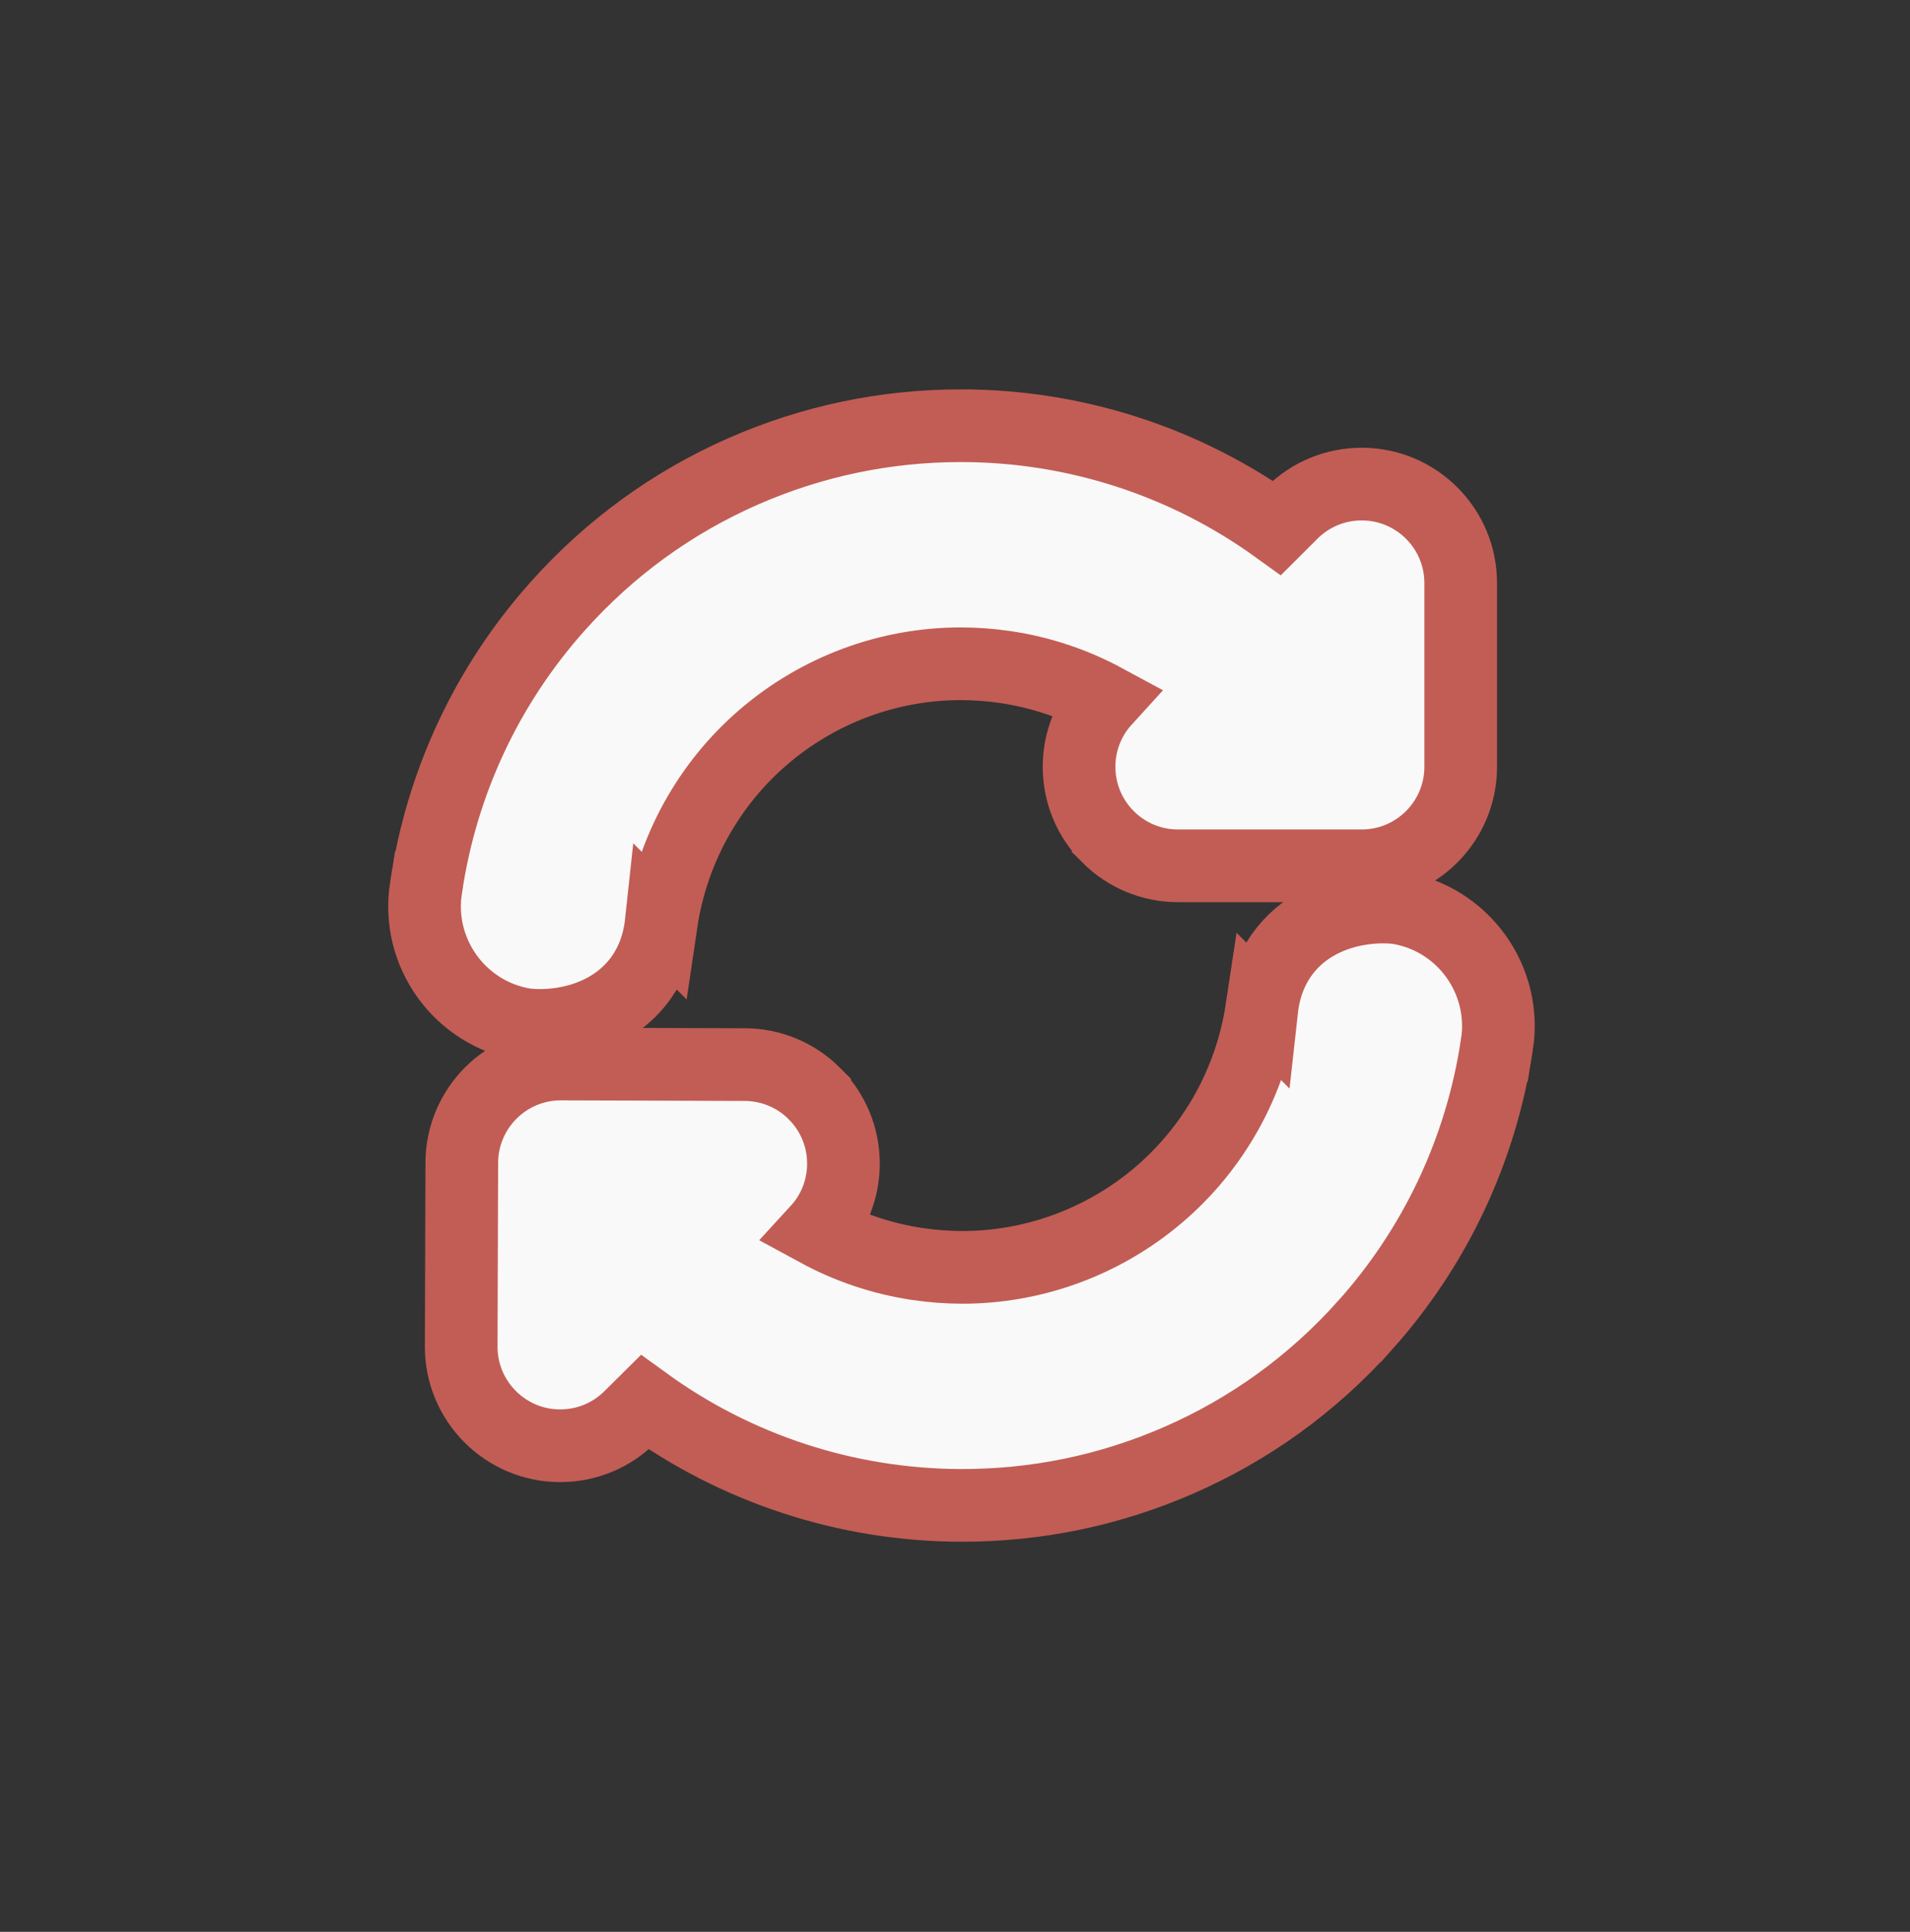 <svg width="90" height="91" viewBox="0 0 90 91" fill="none" xmlns="http://www.w3.org/2000/svg">
<rect x="0" y="0" width="90" height="91" fill="#333333" stroke="none"/>
<path d="M45.283 20.054C50.654 20.054 55.85 21.747 60.17 24.863L60.867 24.168C61.745 23.29 62.921 22.803 64.165 22.803C66.738 22.803 68.829 24.892 68.829 27.466V36.121C68.829 38.694 66.738 40.785 64.165 40.785H55.51C54.267 40.785 53.09 40.297 52.212 39.419V39.418C51.333 38.539 50.846 37.362 50.846 36.121C50.846 34.952 51.277 33.839 52.06 32.98C50.605 32.194 49.019 31.664 47.364 31.421C46.669 31.319 45.961 31.267 45.264 31.267C41.878 31.267 38.582 32.487 35.99 34.707C33.378 36.944 31.663 40.055 31.159 43.464L31.158 43.463C30.934 45.539 29.8 46.87 28.443 47.587C27.167 48.261 25.768 48.367 24.84 48.274L24.787 48.269L24.735 48.261C21.671 47.763 19.585 44.869 20.076 41.807H20.077C20.805 36.875 22.943 32.3 26.261 28.577L26.262 28.576C28.719 25.821 31.671 23.672 35.032 22.198C38.277 20.776 41.729 20.054 45.283 20.054Z" fill="#F9F9F9" stroke="#C25D55" stroke-width="3.424"/>
<path d="M45.254 70.912C39.884 70.895 34.693 69.186 30.383 66.056L29.684 66.749C28.803 67.624 27.625 68.107 26.381 68.103C23.809 68.095 21.724 66 21.732 63.425L21.76 54.77C21.768 52.197 23.865 50.113 26.439 50.121L35.094 50.149C36.336 50.153 37.512 50.644 38.387 51.525L38.387 51.526C39.264 52.408 39.747 53.586 39.743 54.827C39.739 55.997 39.305 57.108 38.518 57.965C39.971 58.755 41.556 59.29 43.209 59.539C43.904 59.643 44.613 59.697 45.31 59.7C48.695 59.71 51.995 58.5 54.594 56.289C57.213 54.06 58.938 50.954 59.453 47.547L59.454 47.548C59.684 45.473 60.823 44.146 62.182 43.433C63.46 42.762 64.86 42.661 65.787 42.757L65.84 42.763L65.892 42.771C68.955 43.278 71.031 46.179 70.531 49.24L70.529 49.24C69.786 54.169 67.633 58.738 64.304 62.45L64.303 62.45C61.837 65.198 58.878 67.337 55.512 68.8C52.263 70.213 48.809 70.924 45.254 70.912Z" fill="#F9F9F9" stroke="#C25D55" stroke-width="3.424"/>
</svg>
